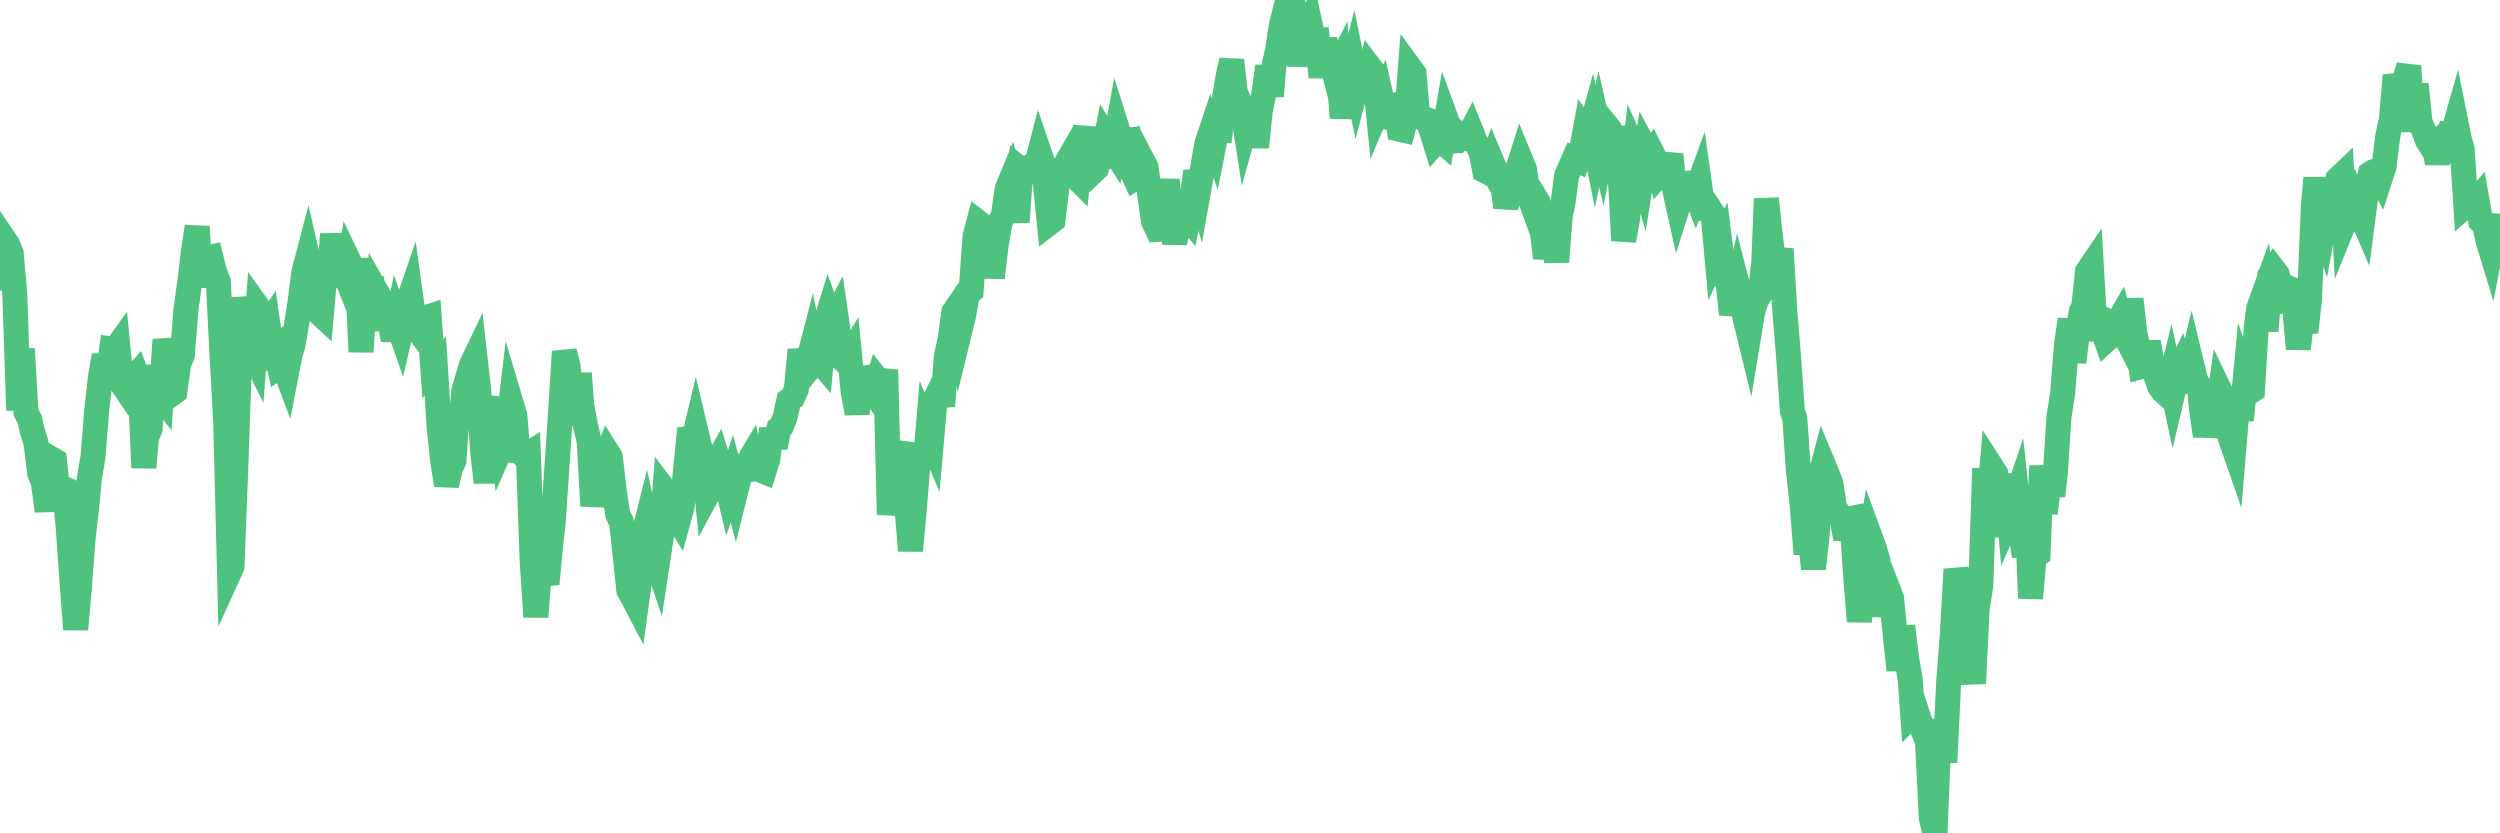 <?xml version="1.0"?><svg width="150px" height="50px" xmlns="http://www.w3.org/2000/svg" xmlns:xlink="http://www.w3.org/1999/xlink"> <polyline fill="none" stroke="#4fc280" stroke-width="1.5px" stroke-linecap="round" stroke-miterlimit="5" points="0.00,16.69 0.22,14.32 0.45,14.66 0.67,15.18 0.89,17.69 1.12,24.62 1.34,20.93 1.56,24.73 1.79,25.19 1.93,25.84 2.16,26.57 2.38,28.39 2.60,28.94 2.83,30.66 3.05,27.51 3.27,27.64 3.50,29.82 3.65,29.24 3.87,29.33 4.09,31.63 4.32,34.90 4.54,37.76 4.76,35.30 4.99,32.26 5.21,30.36 5.36,28.71 5.58,27.41 5.80,24.65 6.03,22.59 6.25,21.33 6.47,22.63 6.70,20.94 6.92,20.97 7.07,20.76 7.29,22.98 7.52,23.32 7.74,22.73 7.96,22.76 8.19,22.50 8.41,23.11 8.63,28.06 8.78,26.28 9.01,25.71 9.23,21.93 9.45,23.59 9.67,23.86 9.90,20.38 10.12,21.55 10.34,23.61 10.49,23.50 10.72,21.84 10.94,21.31 11.16,18.56 11.39,16.88 11.61,15.05 11.83,13.60 12.06,17.21 12.21,15.84 12.43,15.48 12.65,15.43 12.88,16.34 13.10,16.89 13.32,21.31 13.54,25.26 13.77,34.32 13.92,33.99 14.14,28.24 14.36,21.89 14.59,17.88 14.81,18.99 15.03,20.94 15.26,21.40 15.48,18.44 15.63,18.65 15.85,19.86 16.08,19.51 16.30,21.07 16.52,20.90 16.75,21.95 16.97,21.79 17.19,22.38 17.41,21.25 17.56,20.78 17.79,19.46 18.01,18.08 18.23,16.34 18.46,15.46 18.68,16.42 18.90,18.28 19.13,18.75 19.28,18.89 19.50,16.36 19.72,17.22 19.95,14.05 20.17,15.94 20.39,16.16 20.62,16.23 20.84,16.78 20.99,15.79 21.21,16.25 21.43,16.24 21.66,21.11 21.88,17.77 22.10,17.09 22.33,17.16 22.55,19.83 22.70,17.70 22.92,18.09 23.15,18.79 23.37,19.08 23.59,20.40 23.82,19.29 24.04,19.92 24.26,18.97 24.41,18.34 24.63,17.70 24.86,19.37 25.08,19.82 25.30,20.11 25.53,19.06 25.75,18.99 25.97,22.12 26.12,21.96 26.35,25.66 26.57,27.69 26.79,29.11 27.02,28.10 27.24,27.65 27.46,24.31 27.69,25.16 27.83,23.45 28.06,22.65 28.28,21.91 28.50,21.45 28.73,23.48 28.95,27.02 29.17,28.94 29.40,26.91 29.55,26.52 29.77,24.72 29.99,23.91 30.22,26.52 30.44,26.02 30.66,24.15 30.89,24.92 31.11,27.68 31.26,27.14 31.48,27.39 31.70,27.25 31.93,33.66 32.15,37.01 32.37,34.28 32.60,34.17 32.82,35.04 33.04,32.68 33.19,31.36 33.42,27.93 33.64,24.67 33.86,21.09 34.09,22.00 34.31,24.56 34.53,25.42 34.76,22.40 34.90,24.29 35.13,25.55 35.35,26.47 35.57,30.36 35.80,28.57 36.02,28.52 36.24,27.79 36.47,27.19 36.62,27.43 36.84,29.33 37.06,30.85 37.29,31.33 37.51,33.33 37.73,35.42 37.96,35.83 38.18,36.25 38.33,35.16 38.55,32.36 38.77,31.48 39.00,32.54 39.22,33.13 39.44,33.79 39.67,32.29 39.89,29.44 40.04,29.64 40.26,30.50 40.49,30.83 40.71,31.19 40.93,30.39 41.16,27.91 41.38,25.71 41.60,26.47 41.75,25.84 41.97,26.76 42.20,27.56 42.42,29.70 42.64,29.29 42.87,28.01 43.09,27.61 43.31,28.30 43.46,28.43 43.69,29.39 43.91,28.72 44.13,29.54 44.36,28.62 44.58,27.97 44.80,27.89 45.03,27.50 45.17,28.14 45.40,28.09 45.62,28.20 45.84,28.29 46.07,27.55 46.29,25.73 46.51,26.84 46.74,25.70 46.89,25.57 47.11,25.01 47.33,24.02 47.56,23.85 47.78,23.35 48.00,20.99 48.23,22.21 48.45,21.84 48.67,20.99 48.82,21.77 49.04,21.50 49.27,21.77 49.49,19.50 49.71,18.79 49.94,19.42 50.16,18.99 50.38,20.51 50.53,21.51 50.76,21.74 50.98,21.37 51.20,23.59 51.43,24.79 51.65,23.23 51.87,22.69 52.10,22.65 52.24,23.26 52.47,23.59 52.69,22.84 52.91,23.12 53.14,22.20 53.36,30.88 53.58,29.08 53.81,27.04 53.96,26.56 54.18,29.80 54.40,30.29 54.63,33.04 54.85,30.65 55.07,27.96 55.30,26.66 55.52,27.72 55.67,25.93 55.89,26.45 56.11,23.94 56.34,23.48 56.56,24.36 56.78,21.37 57.01,20.36 57.23,18.73 57.38,18.51 57.60,19.81 57.83,18.87 58.05,17.62 58.27,17.45 58.50,14.19 58.72,13.36 58.94,13.53 59.09,13.76 59.31,13.99 59.54,16.66 59.76,14.76 59.98,13.45 60.21,12.85 60.43,11.33 60.65,10.80 60.80,11.34 61.03,13.32 61.25,10.16 61.47,10.33 61.70,10.07 61.92,9.93 62.14,10.09 62.37,9.20 62.51,9.61 62.74,11.21 62.96,13.38 63.18,13.21 63.41,11.28 63.63,10.16 63.85,10.01 64.08,9.61 64.23,10.50 64.45,10.52 64.67,10.74 64.90,8.53 65.12,7.67 65.34,9.81 65.57,10.31 65.79,10.10 66.01,9.46 66.16,9.44 66.38,8.28 66.61,8.65 66.83,9.00 67.05,7.78 67.28,8.51 67.50,8.42 67.72,8.40 67.87,10.18 68.10,10.68 68.32,10.54 68.54,9.61 68.77,10.05 68.99,11.75 69.21,13.28 69.44,13.76 69.59,13.75 69.81,12.46 70.03,10.80 70.25,13.07 70.48,14.58 70.70,13.39 70.92,13.37 71.15,12.91 71.30,13.09 71.52,11.99 71.74,10.28 71.97,11.14 72.19,9.91 72.41,8.63 72.64,7.94 72.86,8.56 73.01,7.80 73.23,7.81 73.45,6.00 73.68,4.61 73.90,3.62 74.12,5.55 74.35,6.07 74.57,6.66 74.72,7.62 74.94,6.84 75.17,6.71 75.39,8.83 75.61,6.70 75.84,5.55 76.06,3.98 76.28,5.77 76.43,4.00 76.66,2.96 76.88,1.52 77.10,0.65 77.32,2.03 77.55,0.00 77.77,1.44 77.99,3.94 78.14,2.69 78.37,1.85 78.59,1.38 78.81,2.38 79.04,2.38 79.26,4.63 79.48,2.35 79.71,3.61 79.86,3.57 80.08,4.43 80.30,4.00 80.53,7.07 80.75,5.40 80.97,4.85 81.19,3.97 81.42,5.08 81.64,4.25 81.79,5.86 82.01,5.05 82.24,4.11 82.46,4.40 82.68,6.56 82.91,6.02 83.13,7.02 83.35,7.05 83.50,6.31 83.73,6.29 83.95,7.75 84.17,7.80 84.40,6.90 84.62,4.11 84.84,4.41 85.06,6.94 85.21,7.05 85.44,7.11 85.66,7.19 85.88,7.82 86.11,8.56 86.33,8.32 86.55,8.51 86.78,7.18 86.93,7.59 87.15,8.46 87.37,8.45 87.60,8.11 87.82,8.28 88.04,8.32 88.27,7.88 88.49,8.43 88.64,8.71 88.86,9.10 89.08,10.24 89.31,10.36 89.53,9.74 89.75,10.26 89.98,10.97 90.20,11.37 90.35,12.43 90.57,11.56 90.80,10.97 91.02,10.29 91.24,9.60 91.47,10.16 91.69,11.62 91.91,12.22 92.06,11.76 92.28,12.12 92.51,13.68 92.73,15.47 92.95,14.49 93.18,13.72 93.40,15.71 93.62,12.89 93.77,12.25 94.00,10.52 94.22,10.03 94.44,9.53 94.67,9.63 94.89,9.02 95.11,7.82 95.34,8.14 95.48,7.63 95.71,8.77 95.93,7.74 96.15,8.71 96.38,7.52 96.60,7.79 96.82,8.37 97.05,8.34 97.27,11.59 97.42,14.43 97.64,13.22 97.87,11.01 98.09,9.06 98.31,9.55 98.54,10.38 98.76,9.00 98.98,9.41 99.13,9.19 99.35,9.63 99.58,10.45 99.80,10.21 100.02,10.05 100.25,9.28 100.47,11.32 100.69,12.32 100.84,11.85 101.07,11.00 101.29,11.00 101.51,10.96 101.74,11.57 101.96,10.97 102.18,12.52 102.41,12.54 102.55,12.48 102.78,12.83 103.00,15.23 103.22,14.77 103.45,16.63 103.67,16.89 103.89,18.85 104.12,17.86 104.27,17.20 104.49,18.06 104.71,19.12 104.94,20.06 105.16,18.73 105.38,18.00 105.61,17.64 105.83,15.71 105.98,11.92 106.20,13.96 106.42,15.83 106.65,15.91 106.87,14.94 107.09,18.68 107.32,21.49 107.54,24.65 107.69,25.12 107.91,28.31 108.14,30.38 108.36,33.24 108.58,31.91 108.81,34.12 109.03,32.08 109.25,28.45 109.40,27.88 109.62,28.41 109.85,29.00 110.07,30.42 110.29,30.80 110.52,31.11 110.74,32.32 110.96,31.13 111.11,31.10 111.34,34.61 111.56,37.28 111.78,35.30 112.01,33.59 112.23,32.27 112.45,32.87 112.68,33.62 112.90,36.97 113.05,35.83 113.27,35.30 113.49,35.86 113.72,38.17 113.94,40.21 114.16,37.57 114.39,39.47 114.61,40.73 114.76,42.85 114.98,42.63 115.21,43.34 115.43,43.95 115.65,44.49 115.88,49.09 116.10,50.00 116.32,44.53 116.47,43.20 116.69,45.74 116.92,40.92 117.14,38.08 117.36,34.16 117.59,35.16 117.81,37.50 118.03,37.89 118.18,39.09 118.41,41.01 118.63,36.51 118.85,35.12 119.08,28.11 119.30,30.67 119.52,28.07 119.75,28.43 119.89,29.55 120.12,32.19 120.34,28.45 120.56,30.95 120.79,30.42 121.01,29.77 121.23,31.84 121.46,33.37 121.61,30.18 121.83,35.90 122.05,33.41 122.28,33.25 122.50,27.95 122.72,30.79 122.95,28.78 123.17,29.75 123.32,28.39 123.54,25.00 123.76,23.60 123.99,20.65 124.21,19.17 124.43,21.73 124.66,19.86 124.88,18.68 125.03,18.37 125.25,16.29 125.48,15.95 125.70,19.75 125.92,19.75 126.15,19.78 126.37,20.40 126.59,20.20 126.74,19.42 126.96,19.53 127.19,19.13 127.41,19.94 127.63,20.37 127.86,17.95 128.08,19.91 128.30,20.96 128.45,22.00 128.68,21.94 128.90,20.53 129.12,21.76 129.35,22.51 129.57,23.17 129.79,23.47 130.02,23.68 130.24,22.79 130.39,23.49 130.61,22.56 130.83,22.09 131.06,22.87 131.28,22.76 131.50,21.84 131.73,22.79 131.95,23.17 132.10,24.62 132.32,26.15 132.55,24.99 132.77,24.85 132.99,25.11 133.22,23.50 133.44,23.96 133.66,24.95 133.81,26.26 134.03,26.89 134.26,24.13 134.48,25.20 134.70,22.89 134.93,23.56 135.15,23.41 135.37,19.69 135.52,18.50 135.75,17.86 135.97,19.86 136.19,16.54 136.42,16.19 136.64,16.48 136.86,17.44 137.09,18.73 137.24,17.25 137.46,17.34 137.68,18.48 137.90,20.93 138.13,18.94 138.35,19.93 138.57,17.98 138.80,12.43 138.95,10.68 139.17,13.11 139.39,13.73 139.62,12.46 139.84,11.01 140.06,12.61 140.29,10.73 140.51,10.52 140.66,13.35 140.88,12.81 141.11,11.97 141.33,13.78 141.55,12.64 141.77,13.15 142.00,11.38 142.22,10.42 142.37,10.32 142.59,10.25 142.82,10.68 143.04,10.00 143.26,8.21 143.49,7.09 143.71,4.52 143.93,5.37 144.08,5.13 144.31,4.70 144.53,3.96 144.75,7.89 144.97,5.05 145.20,7.33 145.42,7.81 145.64,8.41 145.87,8.78 146.02,8.66 146.24,9.77 146.46,8.70 146.69,8.81 146.91,8.12 147.13,8.17 147.36,7.36 147.58,8.45 147.73,8.92 147.95,12.33 148.18,12.13 148.40,12.27 148.62,12.01 148.84,13.26 149.07,13.50 149.29,14.48 149.44,14.97 149.66,13.83 149.89,12.95 150.00,14.00 "/></svg>